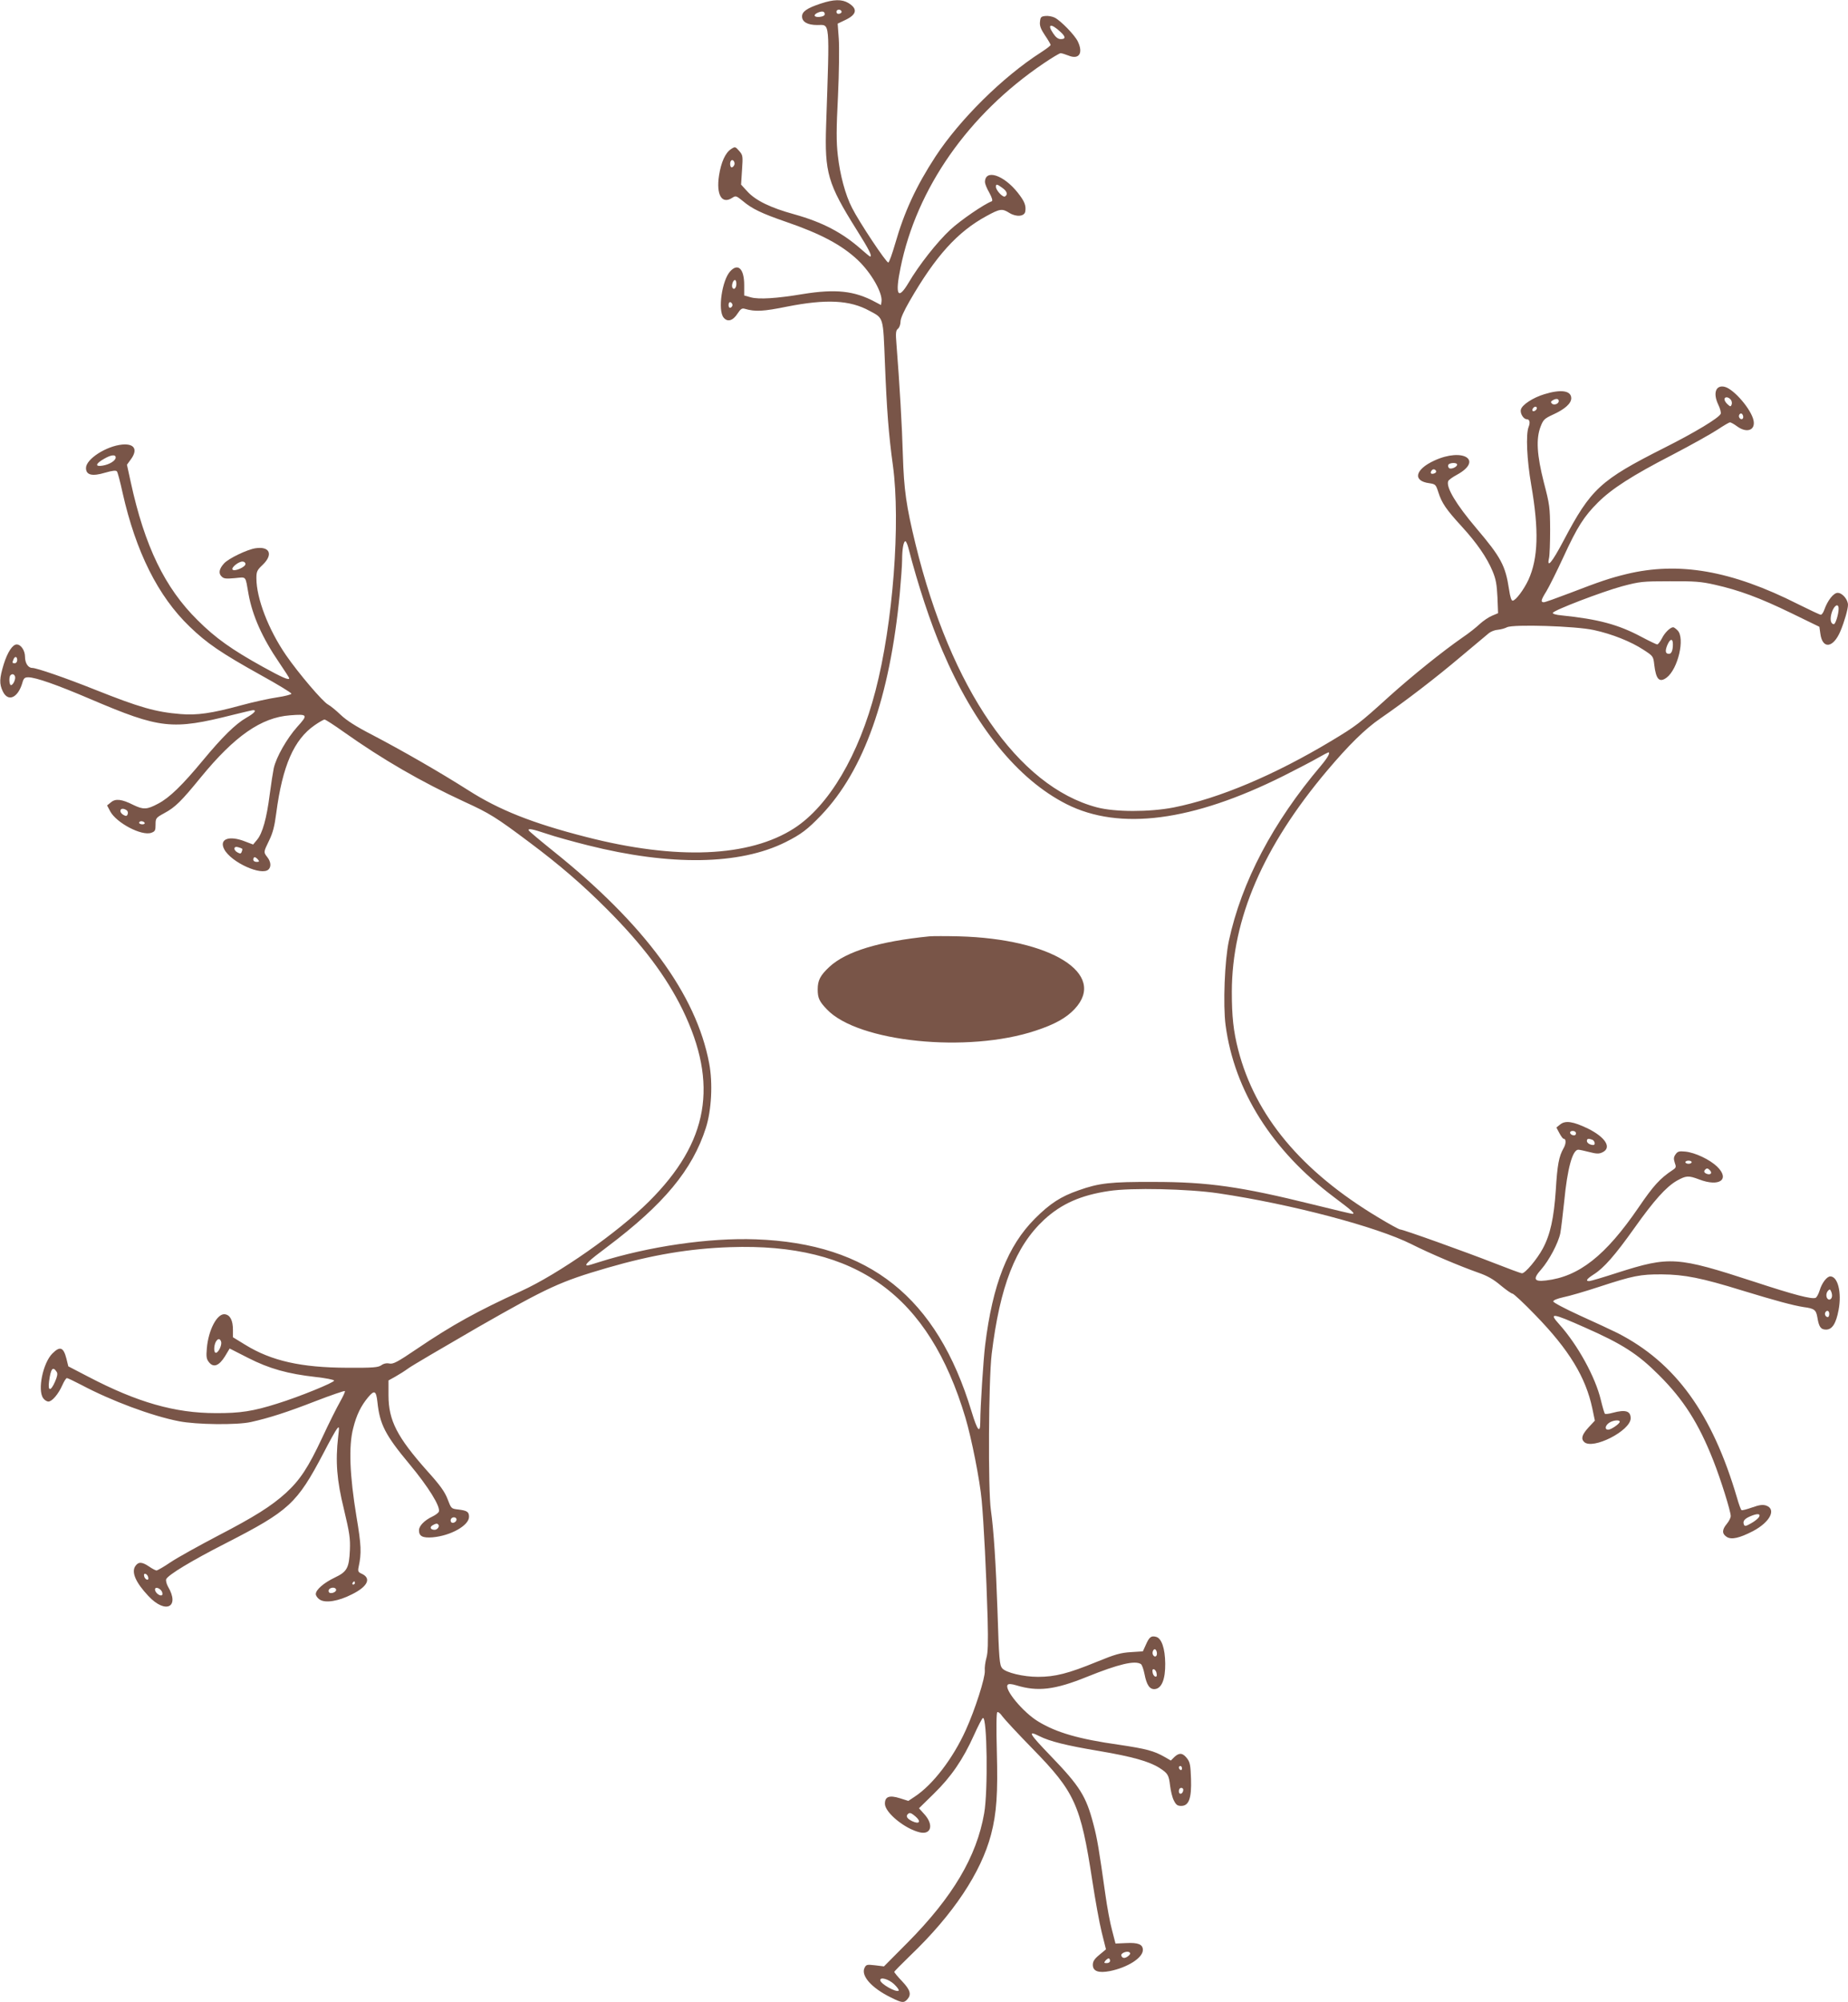 <?xml version="1.0" standalone="no"?>
<!DOCTYPE svg PUBLIC "-//W3C//DTD SVG 20010904//EN"
 "http://www.w3.org/TR/2001/REC-SVG-20010904/DTD/svg10.dtd">
<svg version="1.0" xmlns="http://www.w3.org/2000/svg"
 width="1182pt" height="1280pt" viewBox="0 0 1182 1280"
 preserveAspectRatio="xMidYMid meet">
<g transform="translate(0,1280) scale(0.1,-0.1)"
fill="#795548" stroke="none">
<path d="M5249 12777 c-87 -29 -119 -51 -119 -82 0 -35 35 -55 97 -55 83 0 80
44 57 -640 -10 -305 10 -374 195 -669 80 -127 102 -171 86 -171 -2 0 -27 20
-54 44 -123 109 -249 175 -431 226 -153 42 -246 88 -299 145 l-41 45 6 93 c6
89 6 94 -18 122 -25 28 -26 29 -52 12 -37 -24 -64 -85 -77 -169 -19 -124 18
-186 84 -143 23 15 26 14 68 -20 59 -50 120 -79 273 -132 225 -77 360 -149
462 -245 87 -82 161 -212 152 -267 l-3 -21 -38 20 c-132 71 -252 84 -462 50
-168 -28 -281 -35 -332 -21 l-43 12 0 67 c0 103 -39 142 -89 88 -53 -57 -81
-249 -43 -296 25 -31 60 -21 90 26 19 29 28 35 45 30 68 -20 119 -17 272 14
249 49 401 42 526 -27 92 -49 87 -35 99 -333 12 -304 24 -458 51 -655 50 -366
1 -1010 -111 -1440 -107 -413 -298 -736 -520 -880 -287 -185 -752 -205 -1334
-55 -340 87 -554 172 -751 298 -181 115 -419 252 -616 355 -103 53 -162 91
-200 127 -30 29 -66 58 -81 66 -34 18 -189 200 -269 316 -112 163 -189 363
-189 491 0 43 4 52 40 86 69 66 46 120 -46 106 -53 -8 -172 -65 -201 -97 -31
-34 -37 -63 -16 -83 14 -15 28 -16 85 -11 77 7 66 19 88 -104 25 -136 87 -277
195 -435 36 -53 65 -98 65 -101 0 -15 -46 5 -167 72 -199 110 -305 185 -419
299 -210 207 -339 474 -428 884 l-24 110 24 33 c47 63 25 103 -54 96 -103 -10
-232 -93 -232 -150 0 -45 39 -55 122 -30 49 14 70 16 76 8 5 -6 21 -67 36
-136 85 -378 227 -662 429 -856 111 -107 200 -168 457 -311 107 -59 194 -112
194 -118 -1 -5 -42 -16 -90 -23 -49 -7 -155 -30 -235 -52 -183 -50 -281 -64
-384 -55 -161 13 -263 43 -545 155 -190 76 -376 140 -404 140 -26 0 -46 31
-46 71 0 40 -26 79 -53 79 -27 0 -59 -50 -83 -126 -28 -92 -29 -126 -6 -174
33 -69 95 -43 124 51 9 33 15 39 39 39 47 0 184 -48 399 -140 446 -190 521
-198 910 -100 65 16 124 30 129 30 25 0 7 -20 -44 -49 -68 -39 -152 -121 -278
-273 -130 -157 -214 -239 -286 -276 -71 -38 -94 -39 -158 -8 -73 37 -114 42
-143 17 l-25 -20 20 -38 c40 -74 201 -159 263 -137 24 9 27 15 27 52 0 41 2
44 55 73 71 38 109 76 234 229 217 265 387 383 571 397 114 9 117 4 46 -74
-66 -74 -134 -193 -150 -264 -5 -24 -17 -100 -26 -169 -19 -150 -46 -248 -81
-289 l-25 -30 -50 19 c-103 41 -169 17 -135 -49 44 -84 240 -173 284 -129 18
18 14 50 -8 78 -25 32 -25 32 11 106 24 49 35 91 46 176 40 303 113 470 246
562 29 20 57 36 63 36 6 0 62 -36 125 -81 249 -176 491 -316 770 -445 160 -73
202 -99 414 -258 193 -144 340 -271 495 -426 229 -229 381 -431 486 -645 231
-476 167 -846 -215 -1226 -200 -199 -579 -464 -818 -573 -280 -128 -440 -216
-666 -369 -124 -84 -152 -99 -176 -94 -18 4 -37 0 -52 -11 -21 -14 -51 -17
-219 -16 -294 1 -484 44 -650 146 l-80 49 0 47 c0 61 -18 96 -52 100 -49 6
-105 -100 -115 -218 -5 -55 -2 -69 14 -89 29 -36 64 -23 102 38 l30 50 118
-60 c135 -69 254 -102 432 -122 63 -7 116 -17 118 -23 4 -11 -226 -105 -363
-147 -154 -49 -239 -62 -394 -61 -261 0 -502 69 -814 232 l-129 67 -12 49
c-19 74 -41 82 -90 33 -60 -60 -96 -233 -59 -285 8 -12 23 -22 34 -22 23 0 64
48 89 105 11 25 24 45 29 45 5 0 47 -20 93 -44 190 -101 449 -198 624 -232
112 -22 371 -25 460 -5 117 26 232 63 412 133 101 39 186 68 189 65 3 -3 -11
-33 -30 -67 -20 -35 -72 -138 -115 -231 -89 -190 -142 -271 -233 -354 -93 -84
-199 -151 -438 -275 -118 -62 -252 -136 -297 -166 -44 -30 -86 -54 -92 -54 -5
0 -27 11 -47 25 -46 31 -69 32 -89 2 -25 -39 3 -104 84 -190 110 -118 204 -72
125 61 -9 17 -14 37 -11 46 11 27 161 118 381 230 406 208 455 253 625 576 38
74 77 144 86 155 15 19 16 15 8 -50 -18 -158 -9 -278 37 -464 36 -151 41 -186
38 -260 -5 -115 -18 -139 -96 -176 -71 -34 -122 -78 -122 -106 0 -10 11 -26
25 -35 36 -24 119 -11 205 33 102 50 127 103 64 132 -23 10 -26 16 -20 44 19
88 17 138 -14 322 -43 261 -51 449 -21 564 21 85 50 144 97 200 39 46 50 40
58 -31 15 -144 50 -212 205 -398 120 -144 200 -272 188 -304 -3 -8 -22 -22
-41 -31 -51 -24 -86 -60 -86 -88 0 -38 23 -50 87 -45 116 10 233 76 233 131 0
32 -12 40 -70 47 -44 5 -44 6 -67 66 -18 47 -47 88 -130 180 -193 217 -248
323 -248 484 l0 95 45 25 c25 14 61 37 80 51 19 15 221 133 447 264 450 257
526 292 828 380 287 83 524 123 785 132 809 28 1271 -307 1505 -1090 39 -131
92 -397 104 -528 13 -139 30 -471 38 -754 4 -160 2 -221 -8 -255 -7 -25 -12
-61 -10 -81 3 -44 -62 -248 -122 -380 -82 -181 -210 -348 -325 -424 l-42 -28
-54 17 c-67 21 -96 11 -96 -35 0 -56 126 -160 223 -183 73 -17 90 48 31 114
l-36 40 95 93 c110 107 187 219 257 375 26 58 52 108 57 109 27 9 33 -468 8
-609 -48 -277 -201 -535 -489 -826 l-152 -153 -57 7 c-53 6 -57 5 -68 -18 -22
-50 46 -127 168 -187 72 -36 84 -37 106 -13 28 31 20 60 -33 116 -28 29 -50
56 -50 60 0 3 46 50 102 104 275 263 453 531 517 774 36 138 44 263 37 530 -4
154 -3 249 3 252 5 4 20 -8 32 -26 13 -18 100 -112 194 -208 270 -276 307
-358 381 -839 19 -125 46 -275 61 -335 l27 -108 -42 -35 c-32 -26 -42 -42 -42
-64 0 -41 36 -54 109 -40 114 23 211 85 211 135 0 36 -30 48 -108 44 l-67 -3
-22 85 c-13 47 -32 150 -43 230 -41 290 -52 357 -76 447 -47 181 -87 244 -276
440 -135 140 -149 164 -70 124 65 -33 172 -60 382 -95 212 -36 319 -66 386
-108 54 -35 60 -45 68 -113 4 -33 14 -76 24 -95 14 -28 23 -35 47 -35 49 0 67
47 63 172 -3 85 -6 106 -24 130 -28 37 -50 40 -81 12 l-24 -24 -40 23 c-68 39
-118 52 -292 78 -256 36 -401 78 -517 149 -96 58 -221 208 -194 235 6 6 25 5
54 -4 138 -42 247 -29 452 54 203 82 307 106 345 82 7 -4 17 -32 23 -62 14
-73 34 -102 68 -98 43 5 66 64 65 163 -1 96 -23 162 -59 171 -31 8 -43 -1 -65
-51 l-19 -42 -77 -5 c-65 -4 -101 -14 -218 -62 -183 -75 -267 -96 -376 -96
-93 0 -206 27 -229 55 -17 21 -20 56 -30 370 -10 294 -24 515 -42 640 -19 133
-15 831 5 999 53 434 152 688 336 859 110 101 233 156 414 183 142 22 507 14
702 -15 464 -69 1010 -213 1233 -325 121 -61 306 -139 427 -182 58 -20 97 -42
143 -81 35 -29 69 -53 76 -53 7 0 74 -62 147 -138 215 -221 322 -397 364 -597
l16 -77 -41 -44 c-41 -45 -49 -71 -28 -92 53 -53 298 71 298 151 0 47 -33 57
-115 35 -24 -7 -47 -9 -50 -6 -3 3 -15 43 -26 89 -35 146 -147 350 -265 482
-70 77 -47 74 162 -19 241 -106 340 -170 474 -304 158 -157 255 -309 349 -548
46 -116 111 -323 111 -354 0 -11 -11 -33 -25 -50 -31 -37 -32 -63 -1 -83 30
-20 82 -8 169 37 109 58 150 139 84 163 -22 7 -42 5 -90 -12 -34 -12 -64 -20
-68 -17 -4 2 -17 37 -28 76 -159 542 -395 867 -765 1056 -39 19 -147 70 -241
112 -94 43 -170 83 -170 90 0 8 25 18 65 27 36 7 139 37 230 67 214 70 262 80
400 79 143 -1 255 -23 513 -103 220 -67 324 -95 393 -106 69 -9 80 -18 88 -65
10 -62 22 -79 56 -79 39 0 64 39 80 126 21 111 -5 214 -53 214 -22 0 -54 -42
-68 -89 -7 -23 -19 -45 -26 -48 -26 -10 -137 19 -393 103 -494 161 -540 164
-873 58 -92 -30 -174 -54 -182 -54 -26 0 -16 14 29 43 64 40 136 122 259 295
127 179 203 263 271 303 61 34 75 35 144 9 130 -50 199 0 115 82 -47 45 -141
90 -204 96 -39 4 -49 1 -62 -18 -12 -17 -13 -28 -5 -53 10 -27 9 -32 -12 -46
-83 -55 -123 -99 -220 -241 -210 -307 -381 -442 -592 -466 -77 -9 -85 9 -30
71 50 57 109 168 122 231 5 27 16 119 25 204 20 209 53 330 90 330 8 0 40 -7
71 -15 46 -12 62 -12 83 -2 62 29 21 96 -92 152 -95 46 -144 53 -177 27 l-25
-20 19 -36 c11 -20 22 -36 27 -36 17 0 17 -32 -1 -62 -29 -52 -39 -103 -49
-268 -12 -176 -35 -283 -83 -372 -36 -67 -112 -158 -133 -158 -8 0 -88 30
-180 66 -179 70 -580 214 -599 214 -7 0 -71 35 -142 78 -490 294 -785 648
-894 1070 -31 120 -41 214 -41 372 1 466 200 928 610 1414 137 162 241 265
340 333 161 111 354 259 517 397 86 72 166 139 178 149 13 10 38 20 57 21 19
2 45 9 58 16 39 20 440 8 556 -18 116 -25 238 -74 317 -126 62 -40 63 -42 69
-96 11 -94 33 -116 79 -82 73 55 119 253 70 302 -11 11 -23 20 -28 20 -18 0
-54 -34 -72 -71 -11 -21 -25 -39 -30 -39 -5 0 -51 22 -102 49 -146 78 -275
113 -511 137 -35 3 -57 10 -55 16 6 17 312 134 443 170 114 30 129 32 305 32
158 1 200 -2 288 -22 156 -35 288 -84 488 -181 l181 -88 6 -42 c13 -104 83
-95 129 15 25 59 48 140 48 167 0 34 -36 77 -66 77 -26 0 -64 -48 -85 -107 -6
-18 -16 -33 -23 -33 -6 0 -72 31 -146 68 -426 215 -762 273 -1097 192 -103
-25 -169 -47 -361 -121 -84 -32 -159 -59 -167 -59 -22 0 -19 14 16 70 17 28
66 126 109 219 89 194 132 260 221 349 89 88 217 171 475 304 121 63 251 136
289 161 39 26 75 47 80 47 6 0 26 -11 45 -25 62 -46 119 -26 106 37 -14 70
-125 200 -184 215 -57 14 -77 -39 -42 -113 12 -24 19 -51 16 -59 -10 -26 -164
-119 -361 -218 -410 -207 -469 -261 -645 -595 -73 -138 -108 -180 -92 -109 4
17 7 100 7 182 -1 141 -3 159 -40 300 -45 177 -51 280 -21 358 17 44 24 51 80
77 75 34 116 71 116 104 0 49 -65 59 -172 26 -73 -22 -143 -68 -150 -98 -7
-24 17 -62 37 -62 19 0 24 -21 12 -50 -18 -47 -11 -209 17 -370 50 -289 45
-469 -18 -607 -30 -64 -82 -133 -101 -133 -8 0 -16 25 -23 73 -23 151 -51 204
-209 390 -129 152 -195 262 -180 301 3 8 28 26 56 41 170 93 39 175 -144 91
-125 -57 -141 -131 -33 -145 39 -6 42 -8 58 -58 22 -69 50 -110 149 -218 97
-106 162 -200 198 -287 21 -50 27 -84 31 -166 l4 -102 -38 -16 c-22 -9 -57
-33 -79 -53 -22 -21 -71 -60 -110 -86 -132 -92 -322 -245 -469 -377 -193 -175
-212 -189 -368 -283 -366 -220 -720 -369 -1011 -427 -155 -30 -376 -30 -492 1
-504 134 -933 757 -1159 1682 -60 247 -74 347 -81 569 -5 182 -21 457 -41 710
-6 72 -4 88 10 99 9 7 16 28 16 45 0 20 21 67 58 131 166 288 306 443 492 544
86 47 100 49 146 20 45 -28 98 -23 102 10 6 38 -6 66 -48 119 -90 114 -209
153 -210 68 0 -10 12 -41 28 -68 18 -33 23 -52 15 -55 -49 -18 -199 -121 -264
-181 -85 -79 -201 -226 -269 -342 -67 -112 -86 -76 -50 98 103 508 434 981
914 1306 53 36 103 66 110 66 7 0 30 -7 50 -15 68 -28 96 15 60 90 -19 40
-107 131 -147 152 -16 8 -43 13 -60 11 -28 -3 -32 -7 -35 -37 -3 -25 5 -47 32
-87 20 -29 36 -57 36 -61 0 -5 -28 -26 -62 -48 -245 -157 -519 -429 -674 -665
-124 -190 -200 -354 -258 -557 -19 -65 -38 -119 -44 -121 -12 -4 -188 261
-232 349 -43 83 -77 211 -91 335 -10 86 -10 165 1 380 7 150 9 314 5 367 l-7
96 46 22 c76 35 84 72 24 109 -42 26 -95 25 -179 -3z m134 -52 c1 -5 -6 -11
-15 -13 -11 -2 -18 3 -18 13 0 17 30 18 33 0z m-108 -16 c0 -9 -13 -15 -32
-17 -38 -4 -44 14 -10 28 28 11 42 7 42 -11z m1508 -113 c34 -31 34 -46 2 -46
-17 0 -32 11 -49 37 -41 60 -14 66 47 9z m-2086 -850 c-4 -9 -11 -16 -17 -16
-11 0 -14 33 -3 44 11 10 26 -11 20 -28z m1714 -147 c30 -21 37 -43 17 -55
-13 -8 -58 39 -58 62 0 19 7 18 41 -7z m-1701 -613 c0 -27 -15 -42 -25 -26 -8
13 3 50 16 50 5 0 9 -11 9 -24z m-25 -136 c0 -7 -6 -15 -12 -17 -8 -3 -13 4
-13 17 0 13 5 20 13 18 6 -3 12 -11 12 -18z m6385 -605 c7 -8 9 -22 6 -31 -6
-15 -8 -15 -26 1 -11 10 -20 24 -20 32 0 18 25 17 40 -2z m-1100 -9 c0 -18
-31 -29 -44 -16 -8 8 -7 14 4 20 22 14 40 12 40 -4z m-140 -45 c0 -12 -20 -25
-27 -18 -7 7 6 27 18 27 5 0 9 -4 9 -9z m1320 -57 c0 -16 -16 -19 -25 -4 -8
13 4 32 16 25 5 -4 9 -13 9 -21z m-10410 -259 c0 -20 -40 -45 -85 -52 -49 -8
-44 13 11 44 45 26 74 29 74 8z m8580 -45 c0 -16 -41 -33 -52 -22 -6 6 -7 15
-4 21 9 14 56 15 56 1z m-135 -40 c3 -6 -1 -13 -10 -16 -19 -8 -30 0 -20 15 8
14 22 14 30 1z m-3375 -492 c62 -240 141 -479 217 -656 207 -485 481 -824 795
-983 339 -171 806 -110 1388 181 85 43 184 94 218 114 35 20 66 36 68 36 15 0
-4 -34 -47 -85 -307 -362 -508 -743 -589 -1120 -27 -125 -38 -409 -21 -539 56
-420 297 -801 693 -1099 119 -89 138 -107 118 -107 -6 0 -120 27 -253 60 -461
114 -671 144 -1017 144 -278 1 -350 -7 -482 -54 -113 -39 -183 -85 -278 -180
-174 -174 -271 -420 -319 -810 -11 -89 -31 -397 -31 -488 0 -81 -18 -61 -56
65 -221 729 -653 1074 -1380 1100 -299 11 -684 -45 -1004 -146 -36 -12 -68
-21 -72 -21 -25 0 6 29 125 118 363 273 546 493 632 762 36 113 45 285 21 412
-83 441 -414 891 -1001 1360 -82 66 -151 124 -153 129 -6 15 21 10 114 -21 49
-17 168 -50 264 -74 529 -133 971 -126 1264 20 100 50 142 82 229 173 273 286
438 752 502 1415 8 88 15 185 15 216 0 68 9 120 21 120 4 0 13 -19 19 -42z
m-4240 -104 c0 -19 -69 -49 -82 -36 -12 12 37 52 63 52 11 0 19 -7 19 -16z
m10190 -286 c0 -34 -20 -98 -30 -98 -22 0 -27 34 -13 77 16 45 43 59 43 21z
m-1060 -227 c0 -39 -9 -61 -25 -61 -23 0 -26 18 -11 55 18 43 36 46 36 6z
m-10590 -101 c0 -11 -7 -20 -15 -20 -17 0 -18 2 -9 24 9 23 24 20 24 -4z m-14
-104 c6 -17 -12 -56 -26 -56 -11 0 -14 53 -3 63 11 11 23 8 29 -7z m713 -855
c8 -5 11 -16 8 -25 -5 -14 -11 -15 -27 -6 -11 6 -20 17 -20 25 0 17 18 19 39
6z m116 -81 c3 -5 -3 -10 -14 -10 -12 0 -21 5 -21 10 0 6 6 10 14 10 8 0 18
-4 21 -10z m624 -166 c2 -2 1 -10 -3 -19 -4 -13 -10 -14 -26 -5 -29 15 -27 43
3 34 12 -3 24 -8 26 -10z m101 -69 c10 -13 9 -15 -9 -15 -12 0 -21 6 -21 15 0
8 4 15 9 15 5 0 14 -7 21 -15z m8430 -1751 c0 -9 -7 -14 -17 -12 -25 5 -28 28
-4 28 12 0 21 -6 21 -16z m104 -40 c17 -7 22 -34 7 -34 -21 0 -41 13 -41 26 0
15 10 17 34 8z m636 -144 c0 -5 -9 -10 -20 -10 -11 0 -20 5 -20 10 0 6 9 10
20 10 11 0 20 -4 20 -10z m119 -54 c14 -17 0 -29 -23 -20 -17 7 -20 16 -9 27
10 11 19 8 32 -7z m777 -811 c-3 -9 -12 -15 -19 -13 -17 6 -21 36 -6 55 12 13
14 13 22 -5 5 -12 7 -28 3 -37z m-16 -105 c0 -11 -4 -20 -9 -20 -14 0 -23 18
-16 30 10 17 25 11 25 -10z m-10286 -176 c7 -19 -13 -66 -31 -72 -16 -5 -17
41 -3 69 13 23 26 24 34 3z m-1051 -195 c7 -11 3 -30 -11 -62 -28 -64 -47 -62
-38 3 11 81 24 98 49 59z m9997 -318 c0 -13 -55 -51 -74 -51 -23 0 -20 26 6
44 25 17 68 21 68 7z m891 -609 c-5 -9 -28 -28 -50 -40 -35 -20 -42 -21 -47
-8 -8 21 3 36 40 52 46 20 69 18 57 -4z m-8331 -16 c0 -17 -27 -29 -35 -16 -4
6 -3 15 0 20 9 15 35 12 35 -4z m-117 -32 c11 -11 -5 -34 -23 -34 -27 0 -34
17 -13 29 21 12 28 13 36 5z m-1855 -338 c3 -12 -1 -17 -10 -14 -7 3 -15 13
-16 22 -3 12 1 17 10 14 7 -3 15 -13 16 -22z m1322 -36 c0 -5 -5 -10 -11 -10
-5 0 -7 5 -4 10 3 6 8 10 11 10 2 0 4 -4 4 -10z m-1236 -52 c5 -9 7 -20 3 -25
-11 -10 -41 11 -45 31 -5 23 26 18 42 -6z m1116 8 c0 -16 -37 -28 -46 -15 -8
14 5 29 27 29 10 0 19 -6 19 -14z m5250 -407 c0 -20 -15 -26 -25 -9 -9 15 3
43 15 35 5 -3 10 -15 10 -26z m-2 -128 c3 -16 -1 -22 -10 -19 -7 3 -15 15 -16
27 -3 16 1 22 10 19 7 -3 15 -15 16 -27z m162 -607 c0 -8 -4 -12 -10 -9 -5 3
-10 10 -10 16 0 5 5 9 10 9 6 0 10 -7 10 -16z m8 -141 c-5 -25 -28 -28 -28 -4
0 12 6 21 16 21 9 0 14 -7 12 -17z m-1712 -166 c38 -33 24 -51 -21 -30 -33 16
-43 32 -28 46 11 11 21 8 49 -16z m1359 -893 c-21 -16 -37 -14 -43 4 -5 16 40
33 53 20 7 -6 3 -14 -10 -24z m-115 -29 c0 -9 -9 -15 -21 -15 -18 0 -19 2 -9
15 7 8 16 15 21 15 5 0 9 -7 9 -15z m-1382 -149 c20 -19 34 -38 30 -42 -15
-14 -118 44 -118 67 0 22 53 7 88 -25z"/>
<path d="M5945 6814 c-321 -32 -533 -96 -640 -195 -58 -54 -75 -86 -75 -144 0
-55 10 -77 59 -128 198 -209 900 -281 1335 -136 122 40 197 82 250 139 209
224 -149 448 -740 464 -82 2 -167 2 -189 0z"/>
</g>
</svg>
